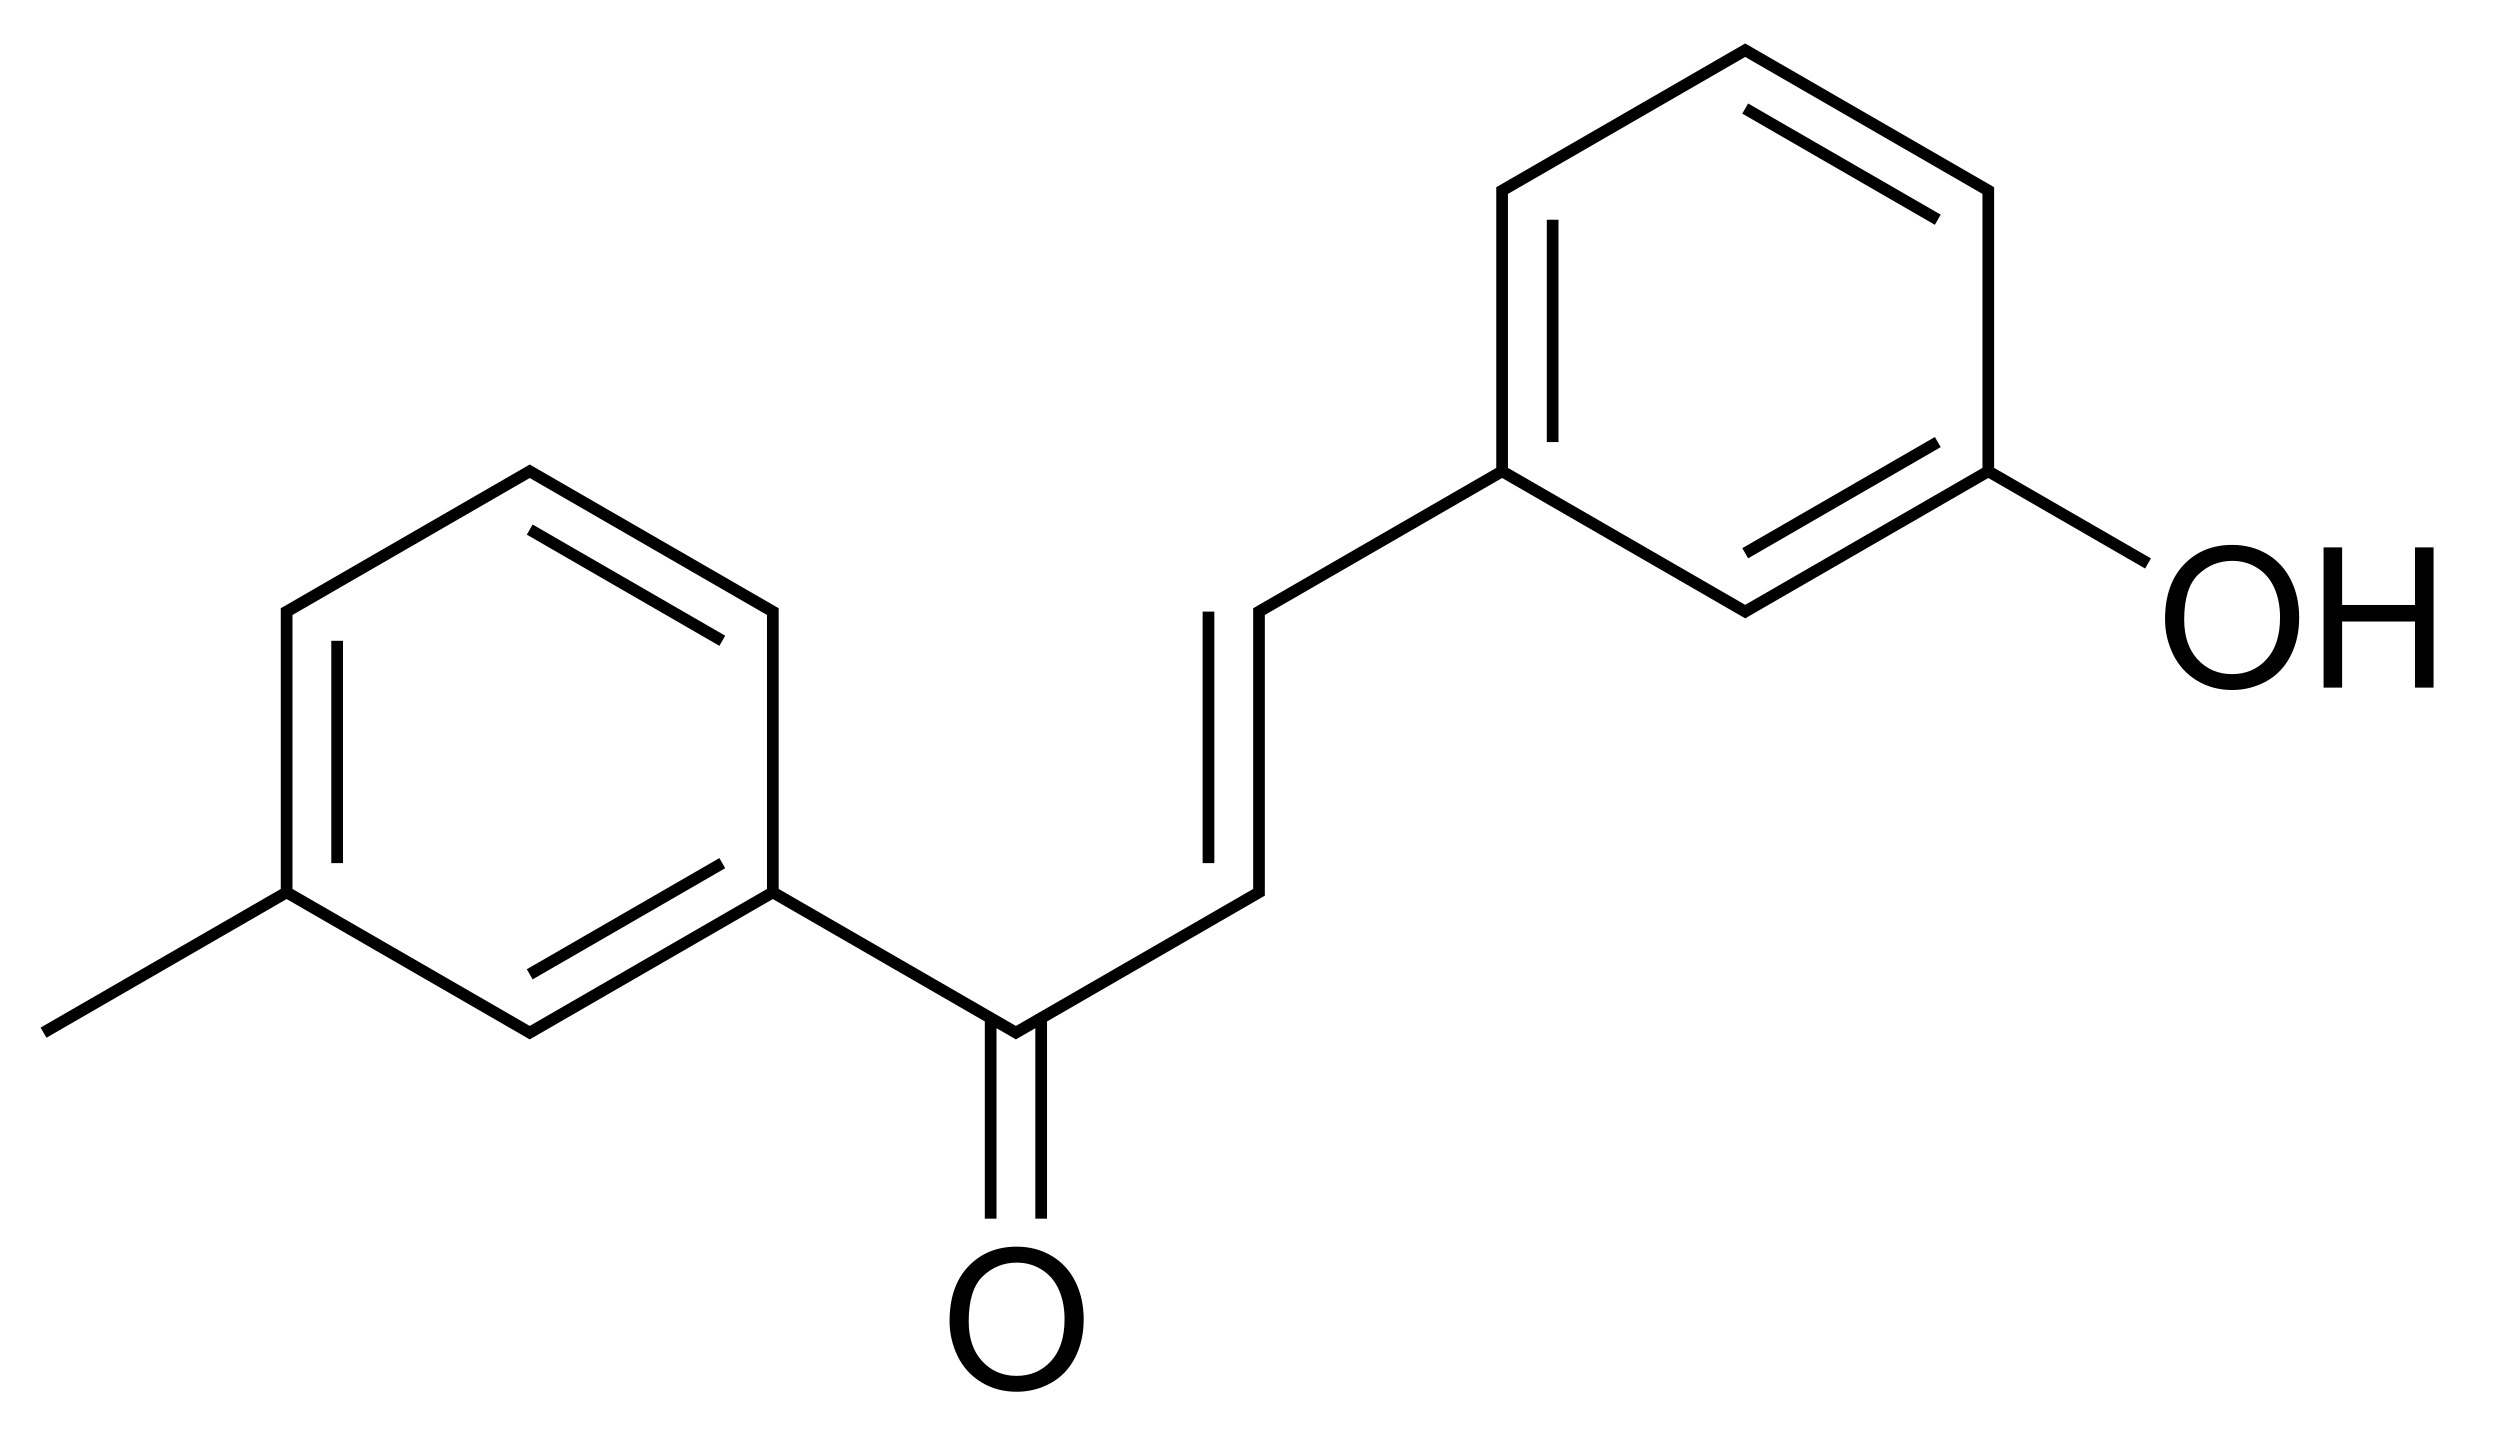 <?xml version="1.0" encoding="UTF-8"?>
<svg width="171px" height="98px" version="1.1" viewBox="0 0 171 98" xmlns="http://www.w3.org/2000/svg">
  <path d="m119.371 2.971-17.027 9.832v19.199l-16.627 9.6v19.201l-16.229 9.369-16.227-9.369v-19.201l-17.029-9.83-17.027 9.83v19.201l-16.428 9.484 0.4 0.693 16.428-9.484 16.627 9.6 16.629-9.6 14.5 8.371v13.488h0.799v-13.027l1.328 0.768 1.328-0.768v13.027h0.801v-13.488l14.898-8.604v-19.199l16.229-9.369 16.627 9.6 16.629-9.6 10.725 6.193 0.4-0.693-10.727-6.193v-19.199l-17.027-9.832zm0 0.924 16.229 9.369v18.738l-16.229 9.369-16.227-9.369v-18.738l16.227-9.369zm0.201 3.184-0.4 0.693 13.172 7.604 0.4-0.693-13.172-7.604zm-13.771 7.951v15.209h0.799v-15.209h-0.799zm26.543 14.861-13.172 7.605 0.4 0.693 13.172-7.605-0.4-0.693zm-96.111 2.805 16.229 9.369v18.738l-16.229 9.369-16.227-9.369v-18.738l16.227-9.369zm0.201 3.182-0.4 0.693 13.172 7.605 0.4-0.693-13.172-7.605zm45.826 5.957v17.203h0.801v-17.203h-0.801zm-59.6 1.994v15.209h0.801v-15.209h-0.801zm26.545 14.863-13.172 7.604 0.4 0.693 13.172-7.604-0.4-0.693z" stroke-width=".067"/>
  <g transform="matrix(.067 0 0 .067 64.303 95.033)" aria-label="O">
    <path d="m9.668-69.727q0-35.645 19.141-55.762 19.141-20.215 49.414-20.215 19.824 0 35.742 9.473 15.918 9.473 24.219 26.465 8.398 16.895 8.398 38.379 0 21.777-8.789 38.965t-24.902 26.074q-16.113 8.789-34.766 8.789-20.215 0-36.133-9.766-15.918-9.766-24.121-26.66-8.203-16.895-8.203-35.742zm19.531 0.293q0 25.879 13.867 40.82 13.965 14.844 34.961 14.844 21.387 0 35.156-15.039 13.867-15.039 13.867-42.676 0-17.48-5.957-30.469-5.859-13.086-17.285-20.215-11.328-7.227-25.488-7.227-20.117 0-34.668 13.867-14.453 13.77-14.453 46.094z"/>
  </g>
  <g transform="matrix(.067 0 0 .067 147.442 47.033)" aria-label="OH">
    <path d="m9.668-69.727q0-35.645 19.141-55.762 19.141-20.215 49.414-20.215 19.824 0 35.742 9.473 15.918 9.473 24.219 26.465 8.398 16.895 8.398 38.379 0 21.777-8.789 38.965t-24.902 26.074q-16.113 8.789-34.766 8.789-20.215 0-36.133-9.766-15.918-9.766-24.121-26.66-8.203-16.895-8.203-35.742zm19.531 0.293q0 25.879 13.867 40.82 13.965 14.844 34.961 14.844 21.387 0 35.156-15.039 13.867-15.039 13.867-42.676 0-17.48-5.957-30.469-5.859-13.086-17.285-20.215-11.328-7.227-25.488-7.227-20.117 0-34.668 13.867-14.453 13.77-14.453 46.094z"/>
    <path d="m171.484 0v-143.164h18.945v58.789h74.414v-58.789h18.945v143.164h-18.945v-67.48h-74.414v67.48z"/>
  </g>
</svg>

